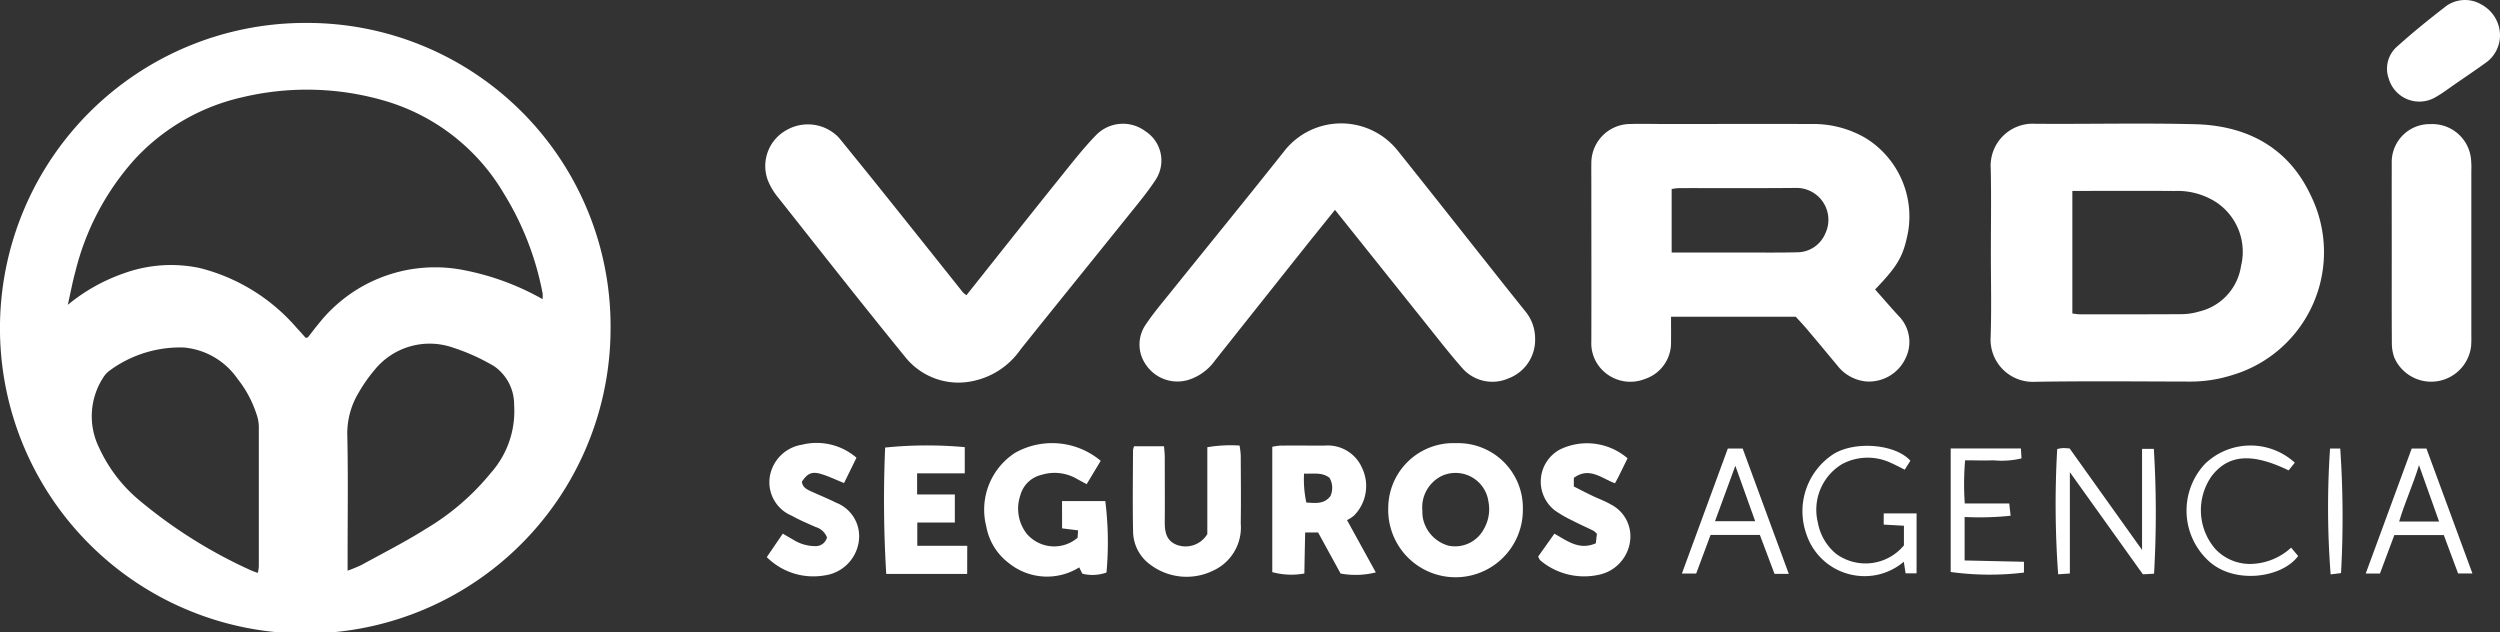 <svg xmlns="http://www.w3.org/2000/svg" width="165.681" height="41.886"><rect width="100%" height="100%" fill="#333333" stroke="none"/><g fill="#fff"><path data-name="Trazado 80" d="M40.464 21.72a20.233 20.233 0 11-20.113-20.2 20.1 20.1 0 0120.113 20.2zm-4.505-1.9a2.364 2.364 0 000-.384 19.467 19.467 0 00-2.554-6.589 13.58 13.58 0 00-7.684-6.1 18.413 18.413 0 00-9.67-.3 13.873 13.873 0 00-7.089 4.072A17.3 17.3 0 005 17.981c-.19.687-.319 1.391-.506 2.221a12.031 12.031 0 013.7-2.083 9.188 9.188 0 015.05-.355 12.516 12.516 0 016.419 3.966c.212.225.414.46.6.664.1-.026.132-.025.145-.04.229-.288.445-.587.683-.866a9.831 9.831 0 019.7-3.576 17.216 17.216 0 015.168 1.914zm-12.923 18a10.048 10.048 0 00.932-.385c1.43-.786 2.89-1.524 4.268-2.394a16.212 16.212 0 004.288-3.693 6.156 6.156 0 001.548-4.508 3.083 3.083 0 00-1.321-2.568 13.435 13.435 0 00-2.719-1.231 4.694 4.694 0 00-5.212 1.48 9.97 9.97 0 00-1.039 1.48 5.244 5.244 0 00-.763 2.926c.057 2.634.019 5.27.019 7.905zm-5.947.137a3.121 3.121 0 00.064-.4v-9.334a2.6 2.6 0 00-.15-.766 7.442 7.442 0 00-1.264-2.356 4.842 4.842 0 00-3.571-2.072 7.889 7.889 0 00-4.885 1.517 1.68 1.68 0 00-.469.519 4.708 4.708 0 00-.246 4.606 9.882 9.882 0 002.668 3.488 32.2 32.2 0 007.409 4.645 4.515 4.515 0 00.439.162z"/><path data-name="Trazado 81" d="M131.94 16.801c0-1.873.032-3.746-.009-5.618a2.789 2.789 0 012.945-2.98c3.535.028 7.071-.06 10.6.029 3.412.086 6.158 1.522 7.652 4.693a8.5 8.5 0 01-5.173 11.927 9.168 9.168 0 01-2.794.436c-3.429-.007-6.859-.041-10.287.014a2.8 2.8 0 01-2.95-2.962c.063-1.845.016-3.693.016-5.539zm5.4-4.149v8.126c.2.022.356.052.508.052 2.266 0 4.533.007 6.8-.01a4.113 4.113 0 001.086-.173 3.654 3.654 0 002.784-3.016 3.943 3.943 0 00-1.64-4.226 4.742 4.742 0 00-2.776-.748c-2.055-.017-4.111-.005-6.167-.005z"/><path data-name="Trazado 82" d="M119.011 20.992h-8.268c0 .553.007 1.1 0 1.65a2.524 2.524 0 01-1.737 2.476 2.613 2.613 0 01-3-.8 2.511 2.511 0 01-.544-1.689c.01-3.481 0-6.961 0-10.442 0-.448-.006-.9 0-1.345a2.588 2.588 0 012.6-2.624c.738-.023 1.476 0 2.215 0 3.27 0 6.54-.009 9.809 0a6.853 6.853 0 013.546.928 6.105 6.105 0 012.835 6.148c-.312 1.648-.633 2.261-2.2 3.889.511.576 1.019 1.166 1.544 1.739a2.443 2.443 0 01.462 2.847 2.676 2.676 0 01-2.569 1.513 2.741 2.741 0 01-1.95-1.073c-.625-.747-1.245-1.5-1.875-2.243-.279-.341-.586-.664-.868-.974zm-8.226-4.255h5.224c1.026 0 2.053.01 3.079-.017a2.026 2.026 0 001.874-1.233 2.113 2.113 0 00-1.97-3.032c-2.579.025-5.158.007-7.737.012a3.81 3.81 0 00-.47.06z"/><path data-name="Trazado 83" d="M64.048 19.564c2.126-2.671 4.2-5.3 6.3-7.908.742-.925 1.476-1.863 2.3-2.711a2.484 2.484 0 013.26-.248 2.314 2.314 0 01.69 3.2c-.559.858-1.225 1.649-1.868 2.449-2.36 2.94-4.738 5.866-7.093 8.81a5.087 5.087 0 01-3.071 2.077 4.519 4.519 0 01-4.56-1.554c-2.849-3.494-5.63-7.042-8.428-10.578a4.329 4.329 0 01-.688-1.144 2.714 2.714 0 011.236-3.336 2.836 2.836 0 013.471.505c.963 1.188 1.93 2.373 2.885 3.567q2.669 3.335 5.328 6.678a1.817 1.817 0 00.238.193z"/><path data-name="Trazado 84" d="M88.472 13.908c-.751.935-1.477 1.831-2.195 2.734q-2.877 3.618-5.75 7.24a3.428 3.428 0 01-1.751 1.288 2.511 2.511 0 01-2.8-.952 2.325 2.325 0 01-.027-2.735c.471-.7 1.013-1.346 1.541-2 2.526-3.14 5.077-6.261 7.581-9.419a4.794 4.794 0 017.6-.029c2.075 2.59 4.126 5.2 6.188 7.8q1.1 1.393 2.215 2.782a2.82 2.82 0 01.662 1.816 2.724 2.724 0 01-1.765 2.643 2.649 2.649 0 01-3.041-.657c-.872-.986-1.676-2.031-2.5-3.059-1.974-2.467-3.944-4.937-5.958-7.452z"/><path data-name="Trazado 85" d="M158.507 16.695c0-1.952-.006-3.9 0-5.856a2.516 2.516 0 012.583-2.613 2.572 2.572 0 012.676 2.387 5.707 5.707 0 01.015.711v10.921a6.707 6.707 0 01-.017.712 2.665 2.665 0 01-5.082.752 2.8 2.8 0 01-.168-1c-.014-2.004-.007-4.009-.007-6.014z"/><path data-name="Trazado 86" d="M96.499 29.37a4.292 4.292 0 014.425 4.381 4.462 4.462 0 11-8.922-.083 4.315 4.315 0 014.497-4.298zm-2.238 4.443c.006.109 0 .295.029.476a2.376 2.376 0 001.712 1.876 2.159 2.159 0 002.334-1.1 2.626 2.626 0 00.305-1.83 2.2 2.2 0 00-3.036-1.72 2.316 2.316 0 00-1.344 2.298z"/><path data-name="Trazado 87" d="M70.384 33.208h2.867a22 22 0 01.078 4.736 2.788 2.788 0 01-1.6.076l-.207-.418a4.028 4.028 0 01-4.659-.28 3.912 3.912 0 01-1.5-2.434 4.486 4.486 0 011.919-4.884 5.008 5.008 0 015.664.535l-.931 1.548c-.24-.13-.439-.235-.636-.344a2.936 2.936 0 00-2.36-.272 1.893 1.893 0 00-1.4 1.361 2.714 2.714 0 00.426 2.543 2.393 2.393 0 003.369.265l.033-.492-1.06-.132z"/><path data-name="Trazado 88" d="M86.444 38.007a4.788 4.788 0 01-2.127-.091V29.61a3.888 3.888 0 01.536-.079c.975-.007 1.95 0 2.924 0a2.48 2.48 0 012.491 1.481 2.783 2.783 0 01-.534 3.156 2.17 2.17 0 01-.464.3l1.908 3.467a5.516 5.516 0 01-2.334.074l-1.491-2.723h-.855c-.021.892-.039 1.766-.054 2.721zm-.022-6.619a7.285 7.285 0 00.152 1.917c.612.037 1.191.119 1.6-.436a1.322 1.322 0 00-.063-1.2c-.478-.38-1.036-.261-1.693-.282z"/><path data-name="Trazado 89" d="M75.16 29.576h1.983c.019.261.048.49.049.719 0 1.423.011 2.846 0 4.269-.006.672.087 1.275.811 1.55a1.681 1.681 0 002.009-.719v-5.757a9.275 9.275 0 012.137-.11 5.784 5.784 0 01.078.649c.006 1.5.024 3 0 4.506a3.146 3.146 0 01-1.844 3.141 4 4 0 01-4.119-.38 2.756 2.756 0 01-1.172-2.235c-.037-1.791-.01-3.584-.005-5.375a1.107 1.107 0 01.073-.258z"/><path data-name="Trazado 90" d="M64.097 38.038h-5.363a80.828 80.828 0 01-.073-8.378 27.692 27.692 0 015.276-.027v1.737h-3.158v1.4h2.5v1.861h-2.488v1.539h3.311z"/><path data-name="Trazado 91" d="M107.862 30.373l-.6 1.222c-.069.138-.147.273-.233.433-.89-.328-1.7-1.111-2.728-.357v.57c.379.191.792.405 1.211.607.4.194.828.343 1.212.567a2.371 2.371 0 011.3 2.488 2.618 2.618 0 01-2.1 2.195 4.508 4.508 0 01-3.787-.913.532.532 0 01-.108-.114 1.555 1.555 0 01-.09-.189l1.074-1.513c.873.489 1.651 1.115 2.746.636l.072-.631a1.447 1.447 0 00-.228-.2c-.472-.231-.953-.444-1.419-.686a7.733 7.733 0 01-1.154-.672 2.418 2.418 0 01.357-4.03 4.117 4.117 0 014.475.587z"/><path data-name="Trazado 92" d="M50.817 36.921l1.06-1.555c.269.156.488.287.711.411a2.715 2.715 0 001.419.415.769.769 0 00.8-.578 1.157 1.157 0 00-.76-.69c-.528-.235-1.064-.46-1.567-.743a2.4 2.4 0 01-1.457-2.627 2.559 2.559 0 012.117-2.08 4.042 4.042 0 013.621.86l-.823 1.678c-.547-.218-1.038-.458-1.555-.609-.588-.171-.888-.014-1.239.52.036.37.323.51.613.642.55.251 1.113.477 1.652.749a2.384 2.384 0 011.5 2.6 2.643 2.643 0 01-2.26 2.219 4.358 4.358 0 01-3.832-1.212z"/><path data-name="Trazado 93" d="M165.681 2.312a2.224 2.224 0 01-.976 1.87c-.662.478-1.341.933-2.014 1.4-.413.283-.812.592-1.246.837a2.112 2.112 0 01-3.134-1.2 1.948 1.948 0 01.582-2.162c1-.9 2.044-1.744 3.106-2.566a2.134 2.134 0 012.45-.192 2.335 2.335 0 011.232 2.013z"/><path data-name="Trazado 94" d="M137.175 38.007l-.776.053a64.386 64.386 0 01-.063-8.3 2.742 2.742 0 01.351-.063c.129-.008.26.011.472.022l4.8 6.727v-6.7h.781a69.915 69.915 0 01.014 8.276l-.74.038-4.839-6.767z"/><path data-name="Trazado 95" d="M126.605 30.535l-.373.592c-.32-.159-.593-.308-.876-.431a3.607 3.607 0 00-3.268.055 3.535 3.535 0 00-1.615 3.878 3.487 3.487 0 001.205 2.07 3.3 3.3 0 004.5-.558v-1.3l-1.34-.074v-.742h2.178v3.969h-.727l-.12-.767a3.988 3.988 0 01-2.733.952 4.053 4.053 0 01-3.728-2.8 4.517 4.517 0 011.836-5.309c1.442-.858 4.082-.635 5.061.465z"/><path data-name="Trazado 96" d="M129.277 29.721h4.653l.039.657a5.57 5.57 0 01-1.857.128c-.6.023-1.2 0-1.88 0a18.729 18.729 0 00-.022 2.862h2.947l.091.811a19.833 19.833 0 01-3.048.082v2.882l3.932.087v.716a18.918 18.918 0 01-4.855-.039z"/><path data-name="Trazado 97" d="M118.547 38.03h-.947l-.969-2.578h-3.268l-.952 2.555h-.947l3.044-8.284h.982zm-3.542-7.161l-1.347 3.67h2.661z"/><path data-name="Trazado 98" d="M163.854 38.004h-.95l-.948-2.543h-3.278l-.953 2.549h-.943l3.048-8.286h.975zm-2.209-3.44l-1.332-3.735c-.4 1.315-.939 2.462-1.316 3.735z"/><path data-name="Trazado 99" d="M151.838 36.294l.466.554c-1.086 1.47-4.243 1.888-5.927.332a4.532 4.532 0 01-.243-6.442 4.351 4.351 0 015.948-.075l-.41.511c-2.455-1.189-4.007-1.05-5.11.392a3.929 3.929 0 00.259 4.822 3.152 3.152 0 002.5.979 4.074 4.074 0 002.517-1.073z"/><path data-name="Trazado 100" d="M154.419 29.724h.674a67.038 67.038 0 01.053 8.251l-.689.091a57.7 57.7 0 01-.038-8.342z"/></g></svg>